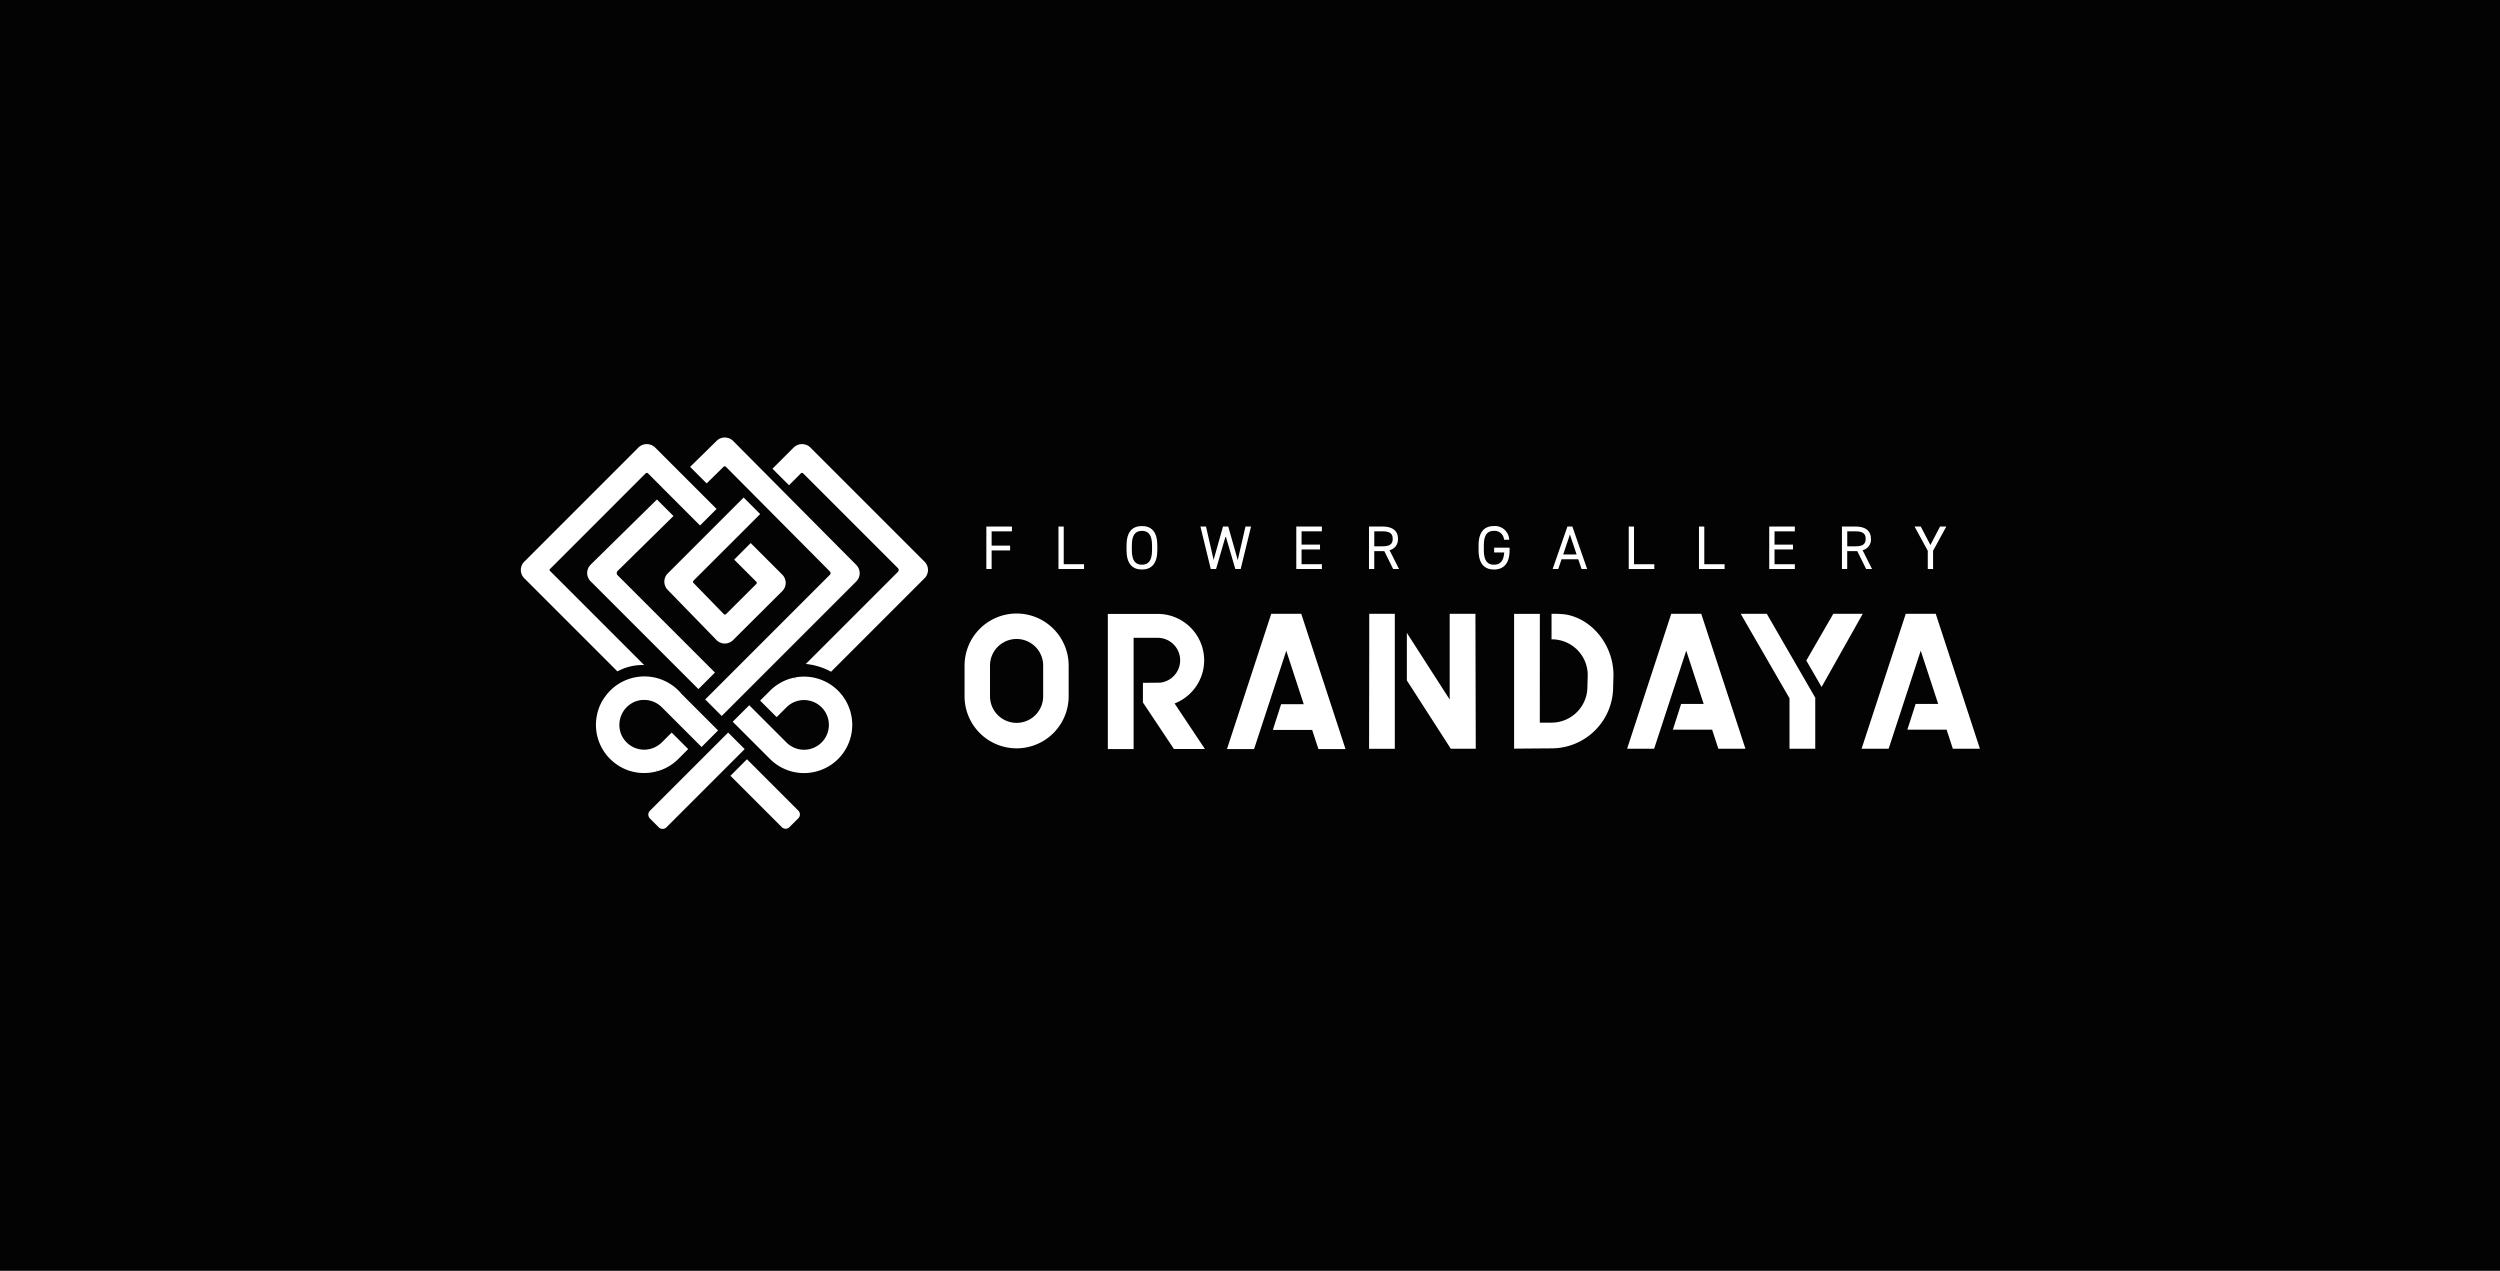 <svg xmlns="http://www.w3.org/2000/svg" width="480" height="244" viewBox="0 0 480 244">
  <g id="_1" data-name="1" transform="translate(-6526 -1405)">
    <rect id="長方形_108" data-name="長方形 108" width="480" height="244" transform="translate(6526 1405)" fill="#030303"/>
    <g id="logo" transform="translate(6626 1488.995)">
      <path id="パス_238" data-name="パス 238" d="M129.681,3.854a2.3,2.3,0,0,0-3.173,0L122.42,7.942l3.173,3.173,2.277-2.277a.317.317,0,0,1,.446,0l18.2,18.2a.5.5,0,0,1,0,.7L128.821,45.43a12.827,12.827,0,0,1,4.85,1.492l17.952-17.952a2.239,2.239,0,0,0,0-3.173Z" transform="translate(-74.107 -1.945)" fill="#fff"/>
      <path id="パス_239" data-name="パス 239" d="M105.143,156.54l-3.173,3.173,9.862,9.862a1.043,1.043,0,0,0,1.472,0l1.7-1.7a1.041,1.041,0,0,0,0-1.472Z" transform="translate(-61.728 -94.759)" fill="#fff"/>
      <path id="パス_240" data-name="パス 240" d="M77.344,143.55l-15.02,15.02a1.032,1.032,0,0,0-.3.738,1.049,1.049,0,0,0,.3.738l1.7,1.7a1.048,1.048,0,0,0,1.476,0l15.02-15.02-3.173-3.173Z" transform="translate(-37.544 -86.896)" fill="#fff"/>
      <path id="パス_241" data-name="パス 241" d="M32.951,42.678a2.244,2.244,0,0,0-.016,3.185l20.7,20.7,3.173-3.173L38.125,44.707a.572.572,0,0,1-.17-.418.582.582,0,0,1,.174-.414L48.847,33.333,45.674,30.16,32.947,42.674Z" transform="translate(-19.541 -18.255)" fill="#fff"/>
      <path id="パス_242" data-name="パス 242" d="M23.675,45.643,5.568,27.533a.217.217,0,0,1,0-.3L23.963,8.834a.317.317,0,0,1,.446,0l10,10.008,3.173-3.173L25.77,3.854a2.3,2.3,0,0,0-3.173,0L.655,25.8a2.249,2.249,0,0,0,0,3.173L18.544,46.858A10,10,0,0,1,23.675,45.643Z" transform="translate(0 -1.945)" fill="#fff"/>
      <path id="パス_243" data-name="パス 243" d="M81.388,39.214h0l6.827-6.831L85.043,29.21,70.477,43.776a2.251,2.251,0,0,0-.024,3.149l9.369,9.637a2.239,2.239,0,0,0,3.189.024l9.444-9.4a2.228,2.228,0,0,0,0-3.177L86.4,37.951l-3.173,3.173,4.258,4.258a.3.3,0,0,1,0,.418l-5.825,5.8a.448.448,0,0,1-.209.087.284.284,0,0,1-.209-.091l-5.837-6a.3.3,0,0,1,0-.414l5.971-5.967Z" transform="translate(-42.267 -17.679)" fill="#fff"/>
      <path id="パス_244" data-name="パス 244" d="M88.781,5.627a.32.32,0,0,1,.446,0l19.961,20.091a.465.465,0,0,1,0,.651L85.253,50.3l3.173,3.173L114.263,27.64a2.245,2.245,0,0,0,0-3.165L90.616.666a2.249,2.249,0,0,0-3.165-.02l-5.091,5,3.173,3.173Z" transform="translate(-49.857 0)" fill="#fff"/>
      <path id="パス_245" data-name="パス 245" d="M48.233,134.1h0l.095.351h0c.245-.067.485-.142.781-.249.114-.043.225-.087.335-.134l.406-.182a9.314,9.314,0,0,0,2.553-1.811l1.882-1.882-3.173-3.173-1.8,1.8a4.92,4.92,0,0,1-3.086,1.472,4.771,4.771,0,0,1-4.511-2.352,4.216,4.216,0,0,1-.489-1.176,4.837,4.837,0,0,1,2.5-5.525,3.352,3.352,0,0,1,.6-.249,4.8,4.8,0,0,1,4.89,1.168l7.632,7.632,3.173-3.173-6.977-6.977a9.265,9.265,0,0,0-14.393.063l-.391.513c-.043.059-.091.118-.134.185a8.958,8.958,0,0,0-1.4,3.473,9.229,9.229,0,0,0,3.52,9.041,9.119,9.119,0,0,0,5.561,1.875,9.681,9.681,0,0,0,2.486-.331l-.083-.351Z" transform="translate(-22.151 -70.363)" fill="#fff"/>
      <path id="パス_246" data-name="パス 246" d="M120.79,117.24l-.1-.032a9.252,9.252,0,0,0-5.636-.706l.016.363-.1-.351c-.079.016-.162.036-.288.063l-.083.024c-.158.039-.312.079-.47.126l-.087.024c-.182.055-.359.118-.533.185l-.138.055c-.142.055-.284.114-.466.2l-.075.036c-.174.083-.347.17-.572.3-.158.091-.316.182-.47.284l-.067.043a9.49,9.49,0,0,0-1.417,1.141l-1.953,1.95,3.173,3.173,1.882-1.882a4.771,4.771,0,1,1,0,6.748l-7.147-7.147L103.09,125l7.147,7.147.107.1a9.2,9.2,0,0,0,6.441,2.613,9.3,9.3,0,0,0,6.547-2.711,9.271,9.271,0,0,0-2.545-14.9Z" transform="translate(-62.406 -70.424)" fill="#fff"/>
      <path id="パス_247" data-name="パス 247" d="M227.494,47.916h3.548v-.923h-3.548V44.253h3.9V43.33H226.48v8.153h1.014Z" transform="translate(-137.101 -26.227)" fill="#fff"/>
      <path id="パス_248" data-name="パス 248" d="M262.574,43.33H261.56v8.153h4.913v-.92h-3.9Z" transform="translate(-158.337 -26.227)" fill="#fff"/>
      <path id="パス_249" data-name="パス 249" d="M297.636,51.439c1.807,0,2.956-1.089,2.956-3.722v-.9c0-2.636-1.144-3.722-2.956-3.722s-2.956,1.089-2.956,3.722v.9C294.68,50.354,295.824,51.439,297.636,51.439ZM295.7,46.818c0-2.021.687-2.8,1.938-2.8s1.938.781,1.938,2.8v.9c0,2.021-.687,2.8-1.938,2.8s-1.938-.781-1.938-2.8Z" transform="translate(-178.386 -26.088)" fill="#fff"/>
      <path id="パス_250" data-name="パス 250" d="M338.361,51.483l1.985-8.153h-1.066L337.8,49.771l-1.831-6.441h-1.006l-1.8,6.405L331.7,43.33H330.63l1.985,8.153h1.018l1.843-6.334,1.855,6.334Z" transform="translate(-200.148 -26.227)" fill="#fff"/>
      <path id="パス_251" data-name="パス 251" d="M382.183,50.564h-3.9V47.726h3.544V46.8h-3.544V44.253h3.9V43.33H377.27v8.153h4.913Z" transform="translate(-228.382 -26.227)" fill="#fff"/>
      <path id="パス_252" data-name="パス 252" d="M418.2,45.694c0-1.583-1.085-2.364-2.968-2.364h-2.6v8.153h1.014V48.046h1.926l1.7,3.437H418.4l-1.819-3.615a2.076,2.076,0,0,0,1.606-2.174Zm-2.968,1.429h-1.583V44.25h1.583c1.381,0,1.95.426,1.95,1.44s-.568,1.429-1.95,1.429Z" transform="translate(-249.787 -26.227)" fill="#fff"/>
      <path id="パス_253" data-name="パス 253" d="M468.931,48.151h1.938c-.107,1.689-.829,2.352-1.973,2.352-1.251,0-1.938-.781-1.938-2.8v-.9c0-2.021.687-2.8,1.938-2.8a1.826,1.826,0,0,1,1.938,1.713h.995A2.746,2.746,0,0,0,468.9,43.08c-1.807,0-2.956,1.089-2.956,3.722v.9c0,2.636,1.144,3.722,2.956,3.722s3-1.089,3-3.722v-.474h-2.968v.92Z" transform="translate(-282.059 -26.076)" fill="#fff"/>
      <path id="パス_254" data-name="パス 254" d="M503.7,49.617h3.212l.628,1.867h1.073l-2.838-8.153h-.947l-2.838,8.153h1.077l.628-1.867Zm1.606-4.752,1.287,3.828h-2.577l1.286-3.828Z" transform="translate(-303.882 -26.227)" fill="#fff"/>
      <path id="パス_255" data-name="パス 255" d="M543.923,50.564h-3.9V43.33H539.01v8.153h4.913Z" transform="translate(-326.292 -26.227)" fill="#fff"/>
      <path id="パス_256" data-name="パス 256" d="M578.1,50.564h-3.9V43.33H573.18v8.153H578.1Z" transform="translate(-346.977 -26.227)" fill="#fff"/>
      <path id="パス_257" data-name="パス 257" d="M612.277,50.564h-3.9V47.726h3.544V46.8h-3.544V44.253h3.9V43.33H607.36v8.153h4.917Z" transform="translate(-367.668 -26.227)" fill="#fff"/>
      <path id="パス_258" data-name="パス 258" d="M643.752,48.046h1.926l1.7,3.437h1.133l-1.819-3.615a2.076,2.076,0,0,0,1.606-2.174c0-1.583-1.085-2.364-2.968-2.364h-2.6v8.153h1.014V48.046Zm0-3.793h1.583c1.381,0,1.95.426,1.95,1.44s-.568,1.429-1.95,1.429h-1.583V44.25Z" transform="translate(-389.079 -26.227)" fill="#fff"/>
      <path id="パス_259" data-name="パス 259" d="M680.6,51.483h1.018v-3.5l2.542-4.657h-1.2l-1.855,3.544-1.855-3.544H678.06l2.538,4.657Z" transform="translate(-410.467 -26.227)" fill="#fff"/>
      <path id="パス_260" data-name="パス 260" d="M593.49,85.78,602.855,102v9.689H607.8V102l.032-.055L598.494,85.78Z" transform="translate(-359.272 -51.924)" fill="#fff"/>
      <path id="パス_261" data-name="パス 261" d="M630.582,85.78,625.4,94.75l2.936,5.079,7.9-14.049Z" transform="translate(-378.589 -51.924)" fill="#fff"/>
      <path id="パス_262" data-name="パス 262" d="M225.872,85.64a10,10,0,0,0-9.992,9.992v5.9a9.992,9.992,0,1,0,19.985,0v-5.9A10,10,0,0,0,225.872,85.64Zm5.1,15.892a5.1,5.1,0,0,1-10.206,0v-5.9a5.1,5.1,0,0,1,10.206,0Z" transform="translate(-130.684 -51.84)" fill="#fff"/>
      <path id="パス_263" data-name="パス 263" d="M492.97,85.888a18.305,18.305,0,0,0-2.549-.107v4.9h.071a6.876,6.876,0,0,1,6.879,6.812l-.063,2.3a6.887,6.887,0,0,1-6.879,6.879h-2.261l.008-20.885H483.23v25.877l7.2-.055A11.815,11.815,0,0,0,502.248,99.85l.063-2.3c0-5.754-4.12-10.884-9.337-11.67Z" transform="translate(-292.525 -51.921)" fill="#fff"/>
      <path id="パス_264" data-name="パス 264" d="M439.284,85.78v16.457L431.06,89.442V98.57l8.438,13.122h4.791l-.063-25.912Z" transform="translate(-260.944 -51.924)" fill="#fff"/>
      <path id="パス_265" data-name="パス 265" d="M412.712,92.493l-.032,19.2h4.941V85.78h-4.909Z" transform="translate(-249.818 -51.924)" fill="#fff"/>
      <path id="パス_266" data-name="パス 266" d="M546.687,85.78l-8.477,25.912H543.4l6.164-18.836,3.347,10.233h-4.329L547,108.026h7.534l1.2,3.666h5.2L552.449,85.78Z" transform="translate(-325.808 -51.924)" fill="#fff"/>
      <path id="パス_267" data-name="パス 267" d="M666.529,85.78h-5.758l-8.481,25.912h5.193l6.164-18.836L667,103.089h-4.333l-1.586,4.937h7.534l1.2,3.666h5.2Z" transform="translate(-394.867 -51.924)" fill="#fff"/>
      <path id="パス_268" data-name="パス 268" d="M304.077,94.741a8.922,8.922,0,0,0-8.911-8.911H285.58v25.952h4.949V90.42h4.637a4.319,4.319,0,0,1,.553,8.6c-.182.024-3.4.039-3.4.039v3.777l5.947,8.927h5.951l-5.817-8.734a8.919,8.919,0,0,0,5.679-8.3Z" transform="translate(-172.877 -51.955)" fill="#fff"/>
      <path id="パス_269" data-name="パス 269" d="M352.047,85.78l-8.5,25.972h5.205l6.18-18.876,3.354,10.253h-4.341l-1.59,4.949h7.55l1.2,3.674h5.205l-8.5-25.972Z" transform="translate(-207.969 -51.924)" fill="#fff"/>
    </g>
  </g>
</svg>
